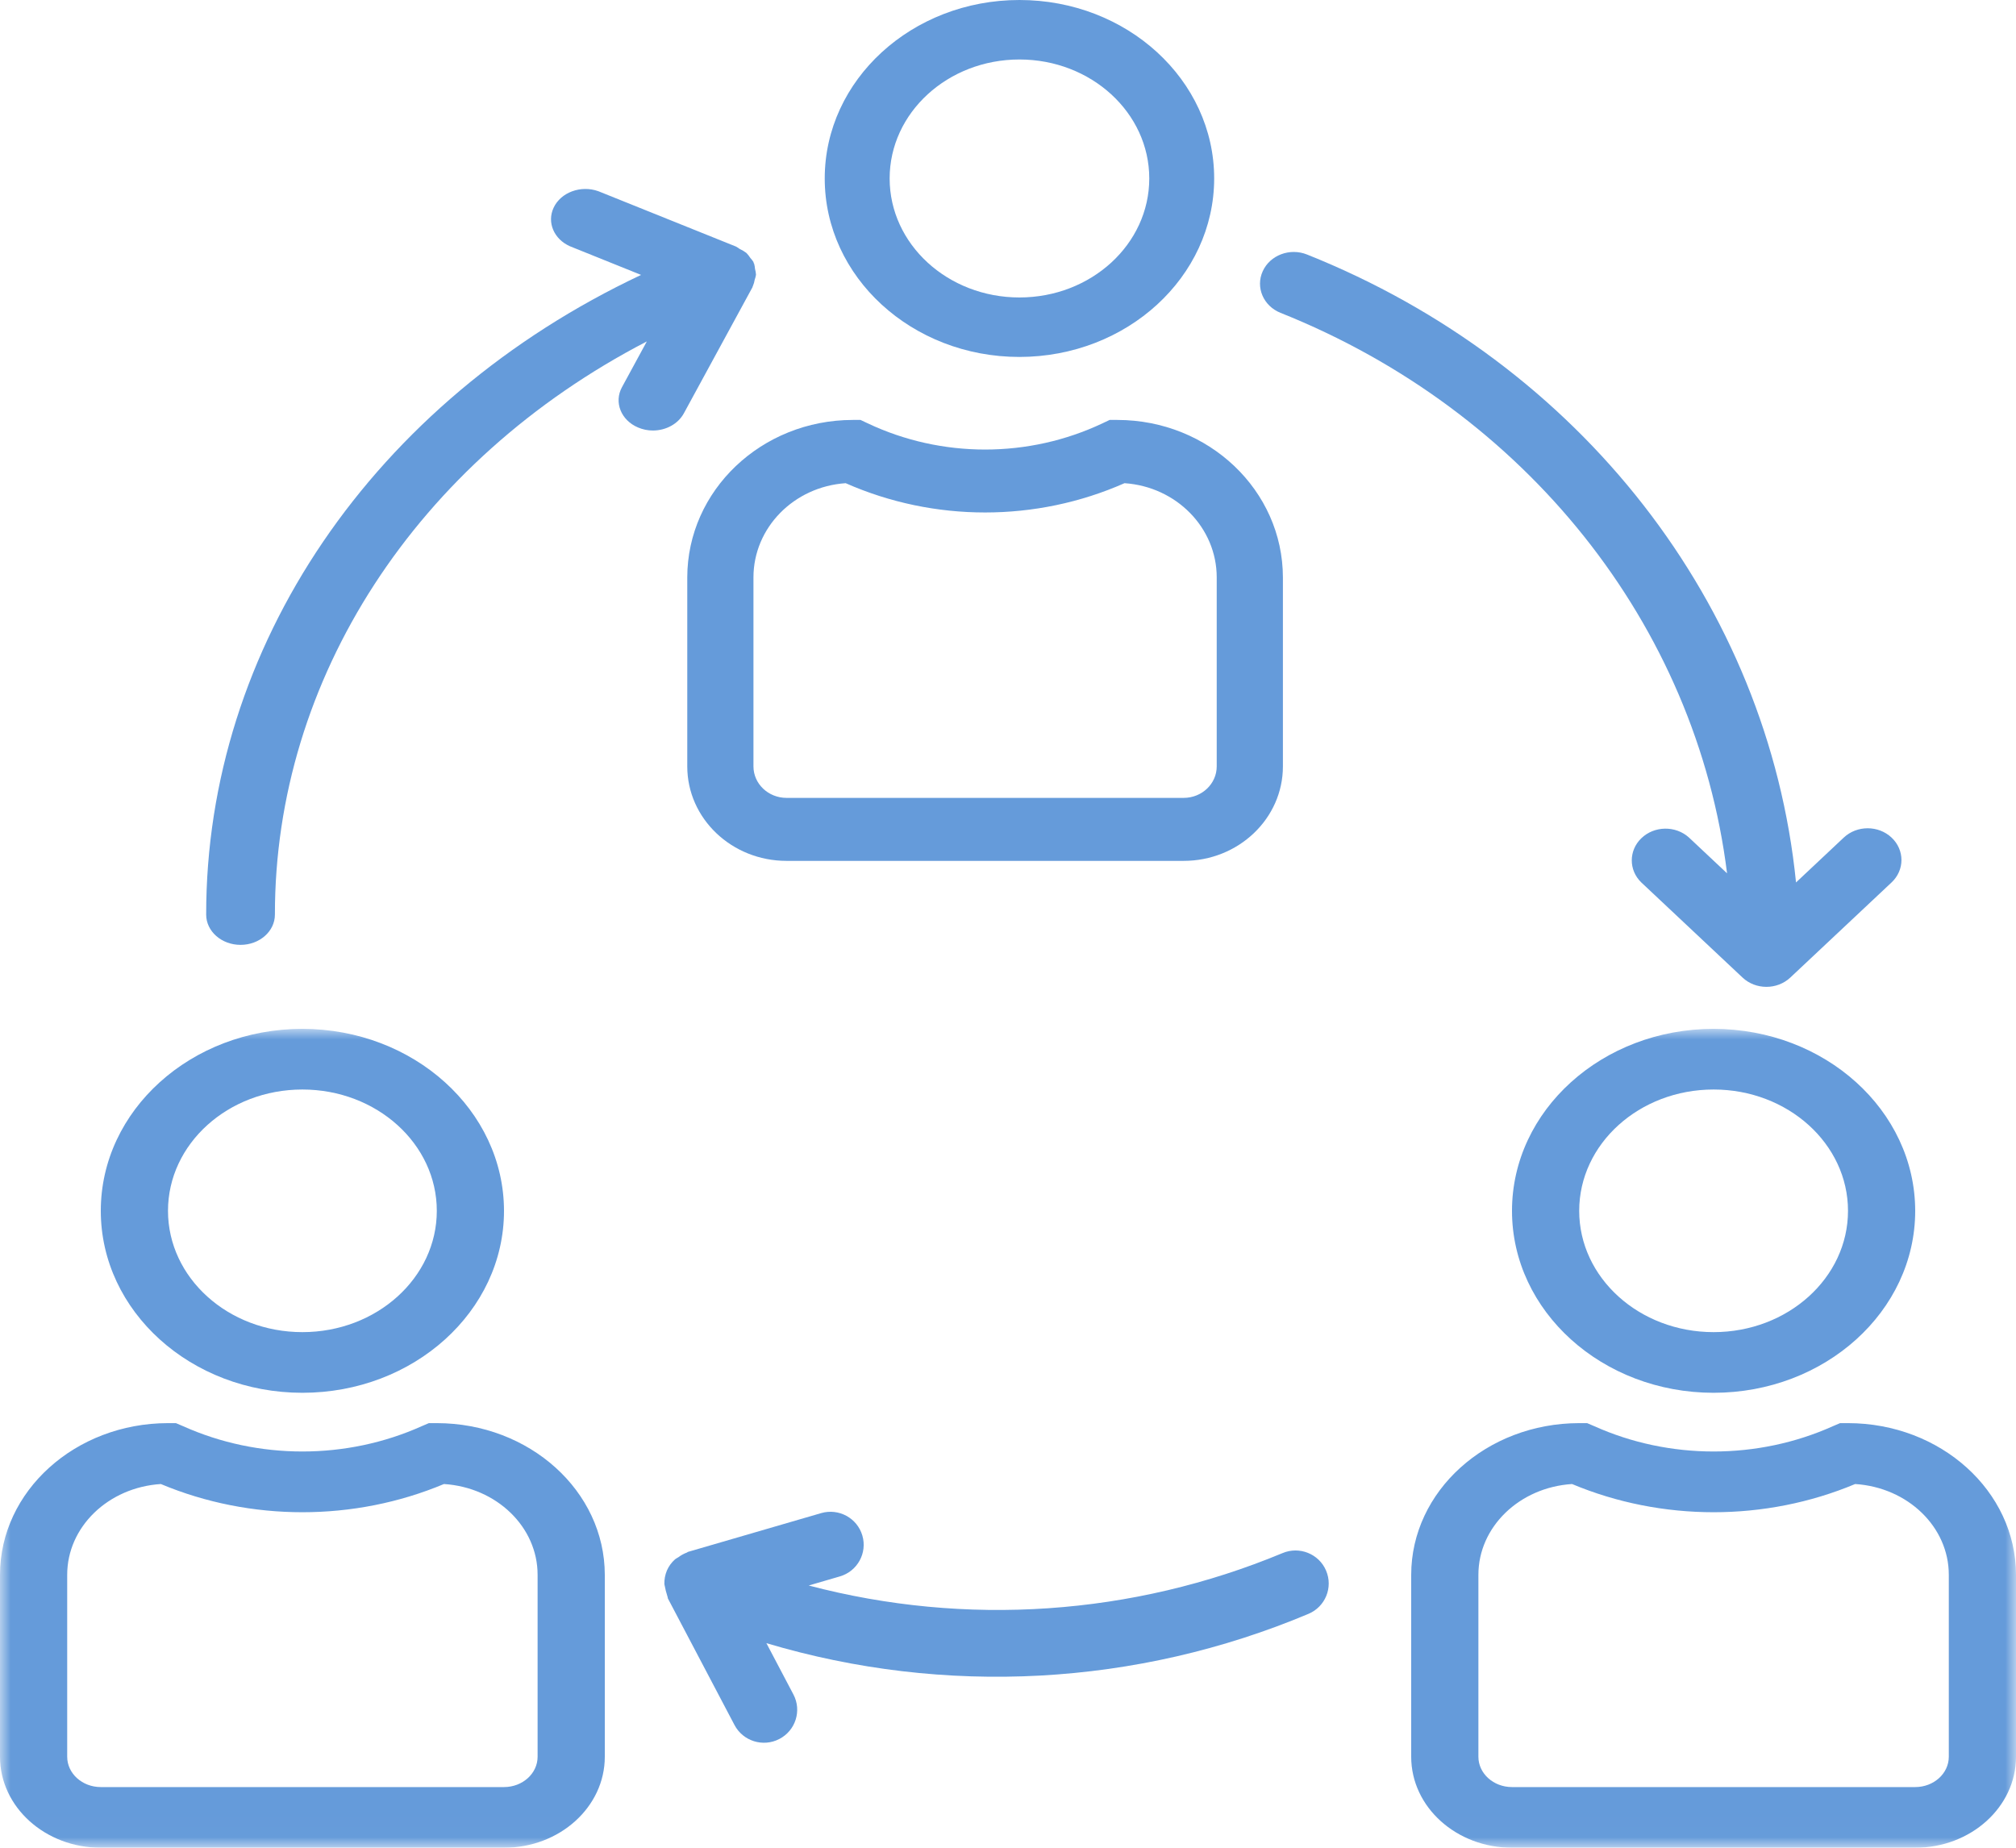 <?xml version="1.0" encoding="UTF-8" standalone="no"?>
<svg width="96px" height="88px" viewBox="0 0 96 88" version="1.1" xmlns="http://www.w3.org/2000/svg" xmlns:xlink="http://www.w3.org/1999/xlink">
    <!-- Generator: Sketch 50.2 (55047) - http://www.bohemiancoding.com/sketch -->
    <title>employee icon</title>
    <desc>Created with Sketch.</desc>
    <defs>
        <polygon id="path-1" points="0 0 96 0 96 38.989 0 38.989"></polygon>
    </defs>
    <g id="Page-1" stroke="none" stroke-width="1" fill="none" fill-rule="evenodd">
        <g id="employee-icon">
            <path d="M42.364,8.5 C42.364,5.37 45.131,2.833 48.545,2.833 C51.96,2.833 54.727,5.37 54.727,8.5 C54.727,11.63 51.96,14.167 48.545,14.167 C45.131,14.167 42.364,11.63 42.364,8.5 Z M57.818,8.5 C57.818,3.806 53.667,0 48.545,0 C43.424,0 39.273,3.806 39.273,8.5 C39.273,13.194 43.424,17 48.545,17 C53.665,16.995 57.813,13.193 57.818,8.5 Z" id="Fill-1" fill="#659BDA"></path>
            <path d="M35.879,27.5 C35.879,25.139 37.796,23.18 40.27,23.012 C44.481,24.872 49.338,24.872 53.548,23.012 C56.022,23.18 57.939,25.139 57.939,27.5 L57.939,36.5 C57.939,37.328 57.234,38 56.364,38 L37.455,38 C36.584,38 35.879,37.328 35.879,36.5 L35.879,27.5 Z M32.727,27.5 L32.727,36.5 C32.727,38.985 34.844,41 37.455,41 L56.364,41 C58.974,41 61.091,38.985 61.091,36.5 L61.091,27.5 C61.086,23.36 57.561,20.005 53.212,20 L52.84,20 L52.508,20.157 C48.982,21.828 44.836,21.828 41.31,20.157 L40.978,20 L40.606,20 C36.257,20.005 32.732,23.36 32.727,27.5 Z" id="Fill-2" fill="#659BDA"></path>
            <g id="Group-8" transform="translate(0, 49)">
                <mask id="mask-2" fill="white">
                    <use xlink:href="#path-1"></use>
                </mask>
                <g id="Clip-4"></g>
                <path d="M81.6,14.444 C78.065,14.444 75.2,11.858 75.2,8.667 C75.2,5.476 78.065,2.889 81.6,2.889 C85.135,2.889 88,5.476 88,8.667 C88,11.858 85.135,14.444 81.6,14.444 Z M81.6,0 C76.298,0 72,3.88 72,8.667 C72,13.453 76.298,17.333 81.6,17.333 C86.902,17.333 91.2,13.453 91.2,8.667 C91.195,3.882 86.9,0.005 81.6,0 Z" id="Fill-3" fill="#659BDA" mask="url(#mask-2)"></path>
                <path d="M92.8,34.667 C92.8,35.464 92.084,36.111 91.2,36.111 L72,36.111 C71.116,36.111 70.4,35.464 70.4,34.667 L70.4,26 C70.4,23.726 72.347,21.84 74.859,21.678 C79.134,23.469 84.066,23.469 88.341,21.678 C90.853,21.84 92.8,23.726 92.8,26 L92.8,34.667 Z M88,18.778 L87.622,18.778 L87.285,18.922 C83.705,20.531 79.495,20.531 75.915,18.922 L75.578,18.778 L75.2,18.778 C70.784,18.782 67.205,22.013 67.2,26 L67.2,34.667 C67.2,37.06 69.349,39 72,39 L91.2,39 C93.851,39 96,37.06 96,34.667 L96,26 C95.995,22.013 92.416,18.782 88,18.778 Z" id="Fill-5" fill="#659BDA" mask="url(#mask-2)"></path>
                <path d="M14.4,14.444 C10.865,14.444 8,11.858 8,8.667 C8,5.476 10.865,2.889 14.4,2.889 C17.935,2.889 20.8,5.476 20.8,8.667 C20.8,11.858 17.935,14.444 14.4,14.444 Z M14.4,0 C9.098,0 4.8,3.88 4.8,8.667 C4.8,13.453 9.098,17.333 14.4,17.333 C19.702,17.333 24,13.453 24,8.667 C23.995,3.882 19.7,0.005 14.4,0 Z" id="Fill-6" fill="#659BDA" mask="url(#mask-2)"></path>
                <path d="M3.2,26 C3.2,23.726 5.147,21.84 7.659,21.678 C11.934,23.469 16.866,23.469 21.141,21.678 C23.653,21.84 25.6,23.726 25.6,26 L25.6,34.667 C25.6,35.464 24.884,36.111 24,36.111 L4.8,36.111 C3.916,36.111 3.2,35.464 3.2,34.667 L3.2,26 Z M4.8,39 L24,39 C26.651,39 28.8,37.06 28.8,34.667 L28.8,26 C28.795,22.013 25.216,18.782 20.8,18.778 L20.422,18.778 L20.085,18.922 C16.505,20.531 12.295,20.531 8.715,18.922 L8.378,18.778 L8,18.778 C3.584,18.782 0.005,22.013 0,26 L0,34.667 C0,37.06 2.149,39 4.8,39 Z" id="Fill-7" fill="#659BDA" mask="url(#mask-2)"></path>
            </g>
            <path d="M63.145,74.798 C62.803,74 61.874,73.629 61.07,73.969 C53.927,76.941 45.995,77.484 38.51,75.511 L39.99,75.079 C40.829,74.836 41.31,73.963 41.064,73.13 C40.819,72.297 39.94,71.82 39.101,72.064 L32.774,73.906 C32.751,73.906 32.733,73.933 32.711,73.941 C32.565,73.995 32.427,74.071 32.303,74.165 C32.248,74.195 32.195,74.228 32.145,74.264 C31.978,74.412 31.846,74.594 31.757,74.798 C31.671,75.004 31.631,75.225 31.637,75.447 C31.676,75.66 31.728,75.869 31.795,76.075 C31.805,76.097 31.795,76.122 31.813,76.144 L34.976,82.155 C35.381,82.925 36.337,83.223 37.111,82.821 C37.886,82.42 38.187,81.47 37.782,80.701 L36.495,78.257 C44.999,80.795 54.13,80.302 62.307,76.862 C63.111,76.524 63.488,75.603 63.147,74.804 C63.147,74.802 63.146,74.8 63.145,74.798" id="Fill-9" fill="#659BDA"></path>
            <path d="M90.073,39.889 C89.445,39.3 88.428,39.3 87.8,39.889 L85.525,42.027 C84.194,28.798 75.255,17.318 62.238,12.121 C61.421,11.794 60.477,12.151 60.129,12.919 C59.781,13.686 60.161,14.573 60.978,14.9 C72.655,19.563 80.772,29.753 82.241,41.593 L80.428,39.889 C79.789,39.31 78.772,39.326 78.155,39.926 C77.553,40.512 77.553,41.44 78.155,42.025 L82.977,46.556 C83.604,47.147 84.622,47.148 85.251,46.559 C85.252,46.558 85.253,46.557 85.254,46.556 L90.076,42.025 C90.703,41.435 90.702,40.479 90.073,39.889" id="Fill-10" fill="#659BDA"></path>
            <path d="M30.382,20.359 C30.603,20.454 30.845,20.504 31.091,20.504 C31.719,20.503 32.292,20.185 32.564,19.686 L35.836,13.673 C35.836,13.659 35.836,13.643 35.849,13.629 C35.892,13.53 35.922,13.428 35.938,13.323 C35.966,13.246 35.987,13.166 36,13.085 C35.994,12.992 35.979,12.898 35.953,12.807 C35.947,12.723 35.933,12.64 35.91,12.558 C35.91,12.545 35.892,12.536 35.885,12.522 C35.879,12.508 35.885,12.498 35.885,12.486 C35.841,12.416 35.789,12.349 35.732,12.287 C35.679,12.203 35.616,12.123 35.545,12.049 C35.448,11.974 35.341,11.91 35.226,11.858 C35.169,11.815 35.107,11.776 35.043,11.741 L28.497,9.108 C27.661,8.806 26.705,9.158 26.362,9.894 C26.037,10.59 26.376,11.389 27.139,11.728 L30.528,13.093 C17.77,19.105 9.809,30.817 9.818,43.559 C9.818,44.355 10.551,45 11.455,45 C12.358,45 13.091,44.355 13.091,43.559 C13.083,32.339 19.821,21.953 30.801,16.261 L29.618,18.439 C29.228,19.155 29.57,20.014 30.382,20.359" id="Fill-11" fill="#659BDA"></path>
        </g>
    </g>
</svg>